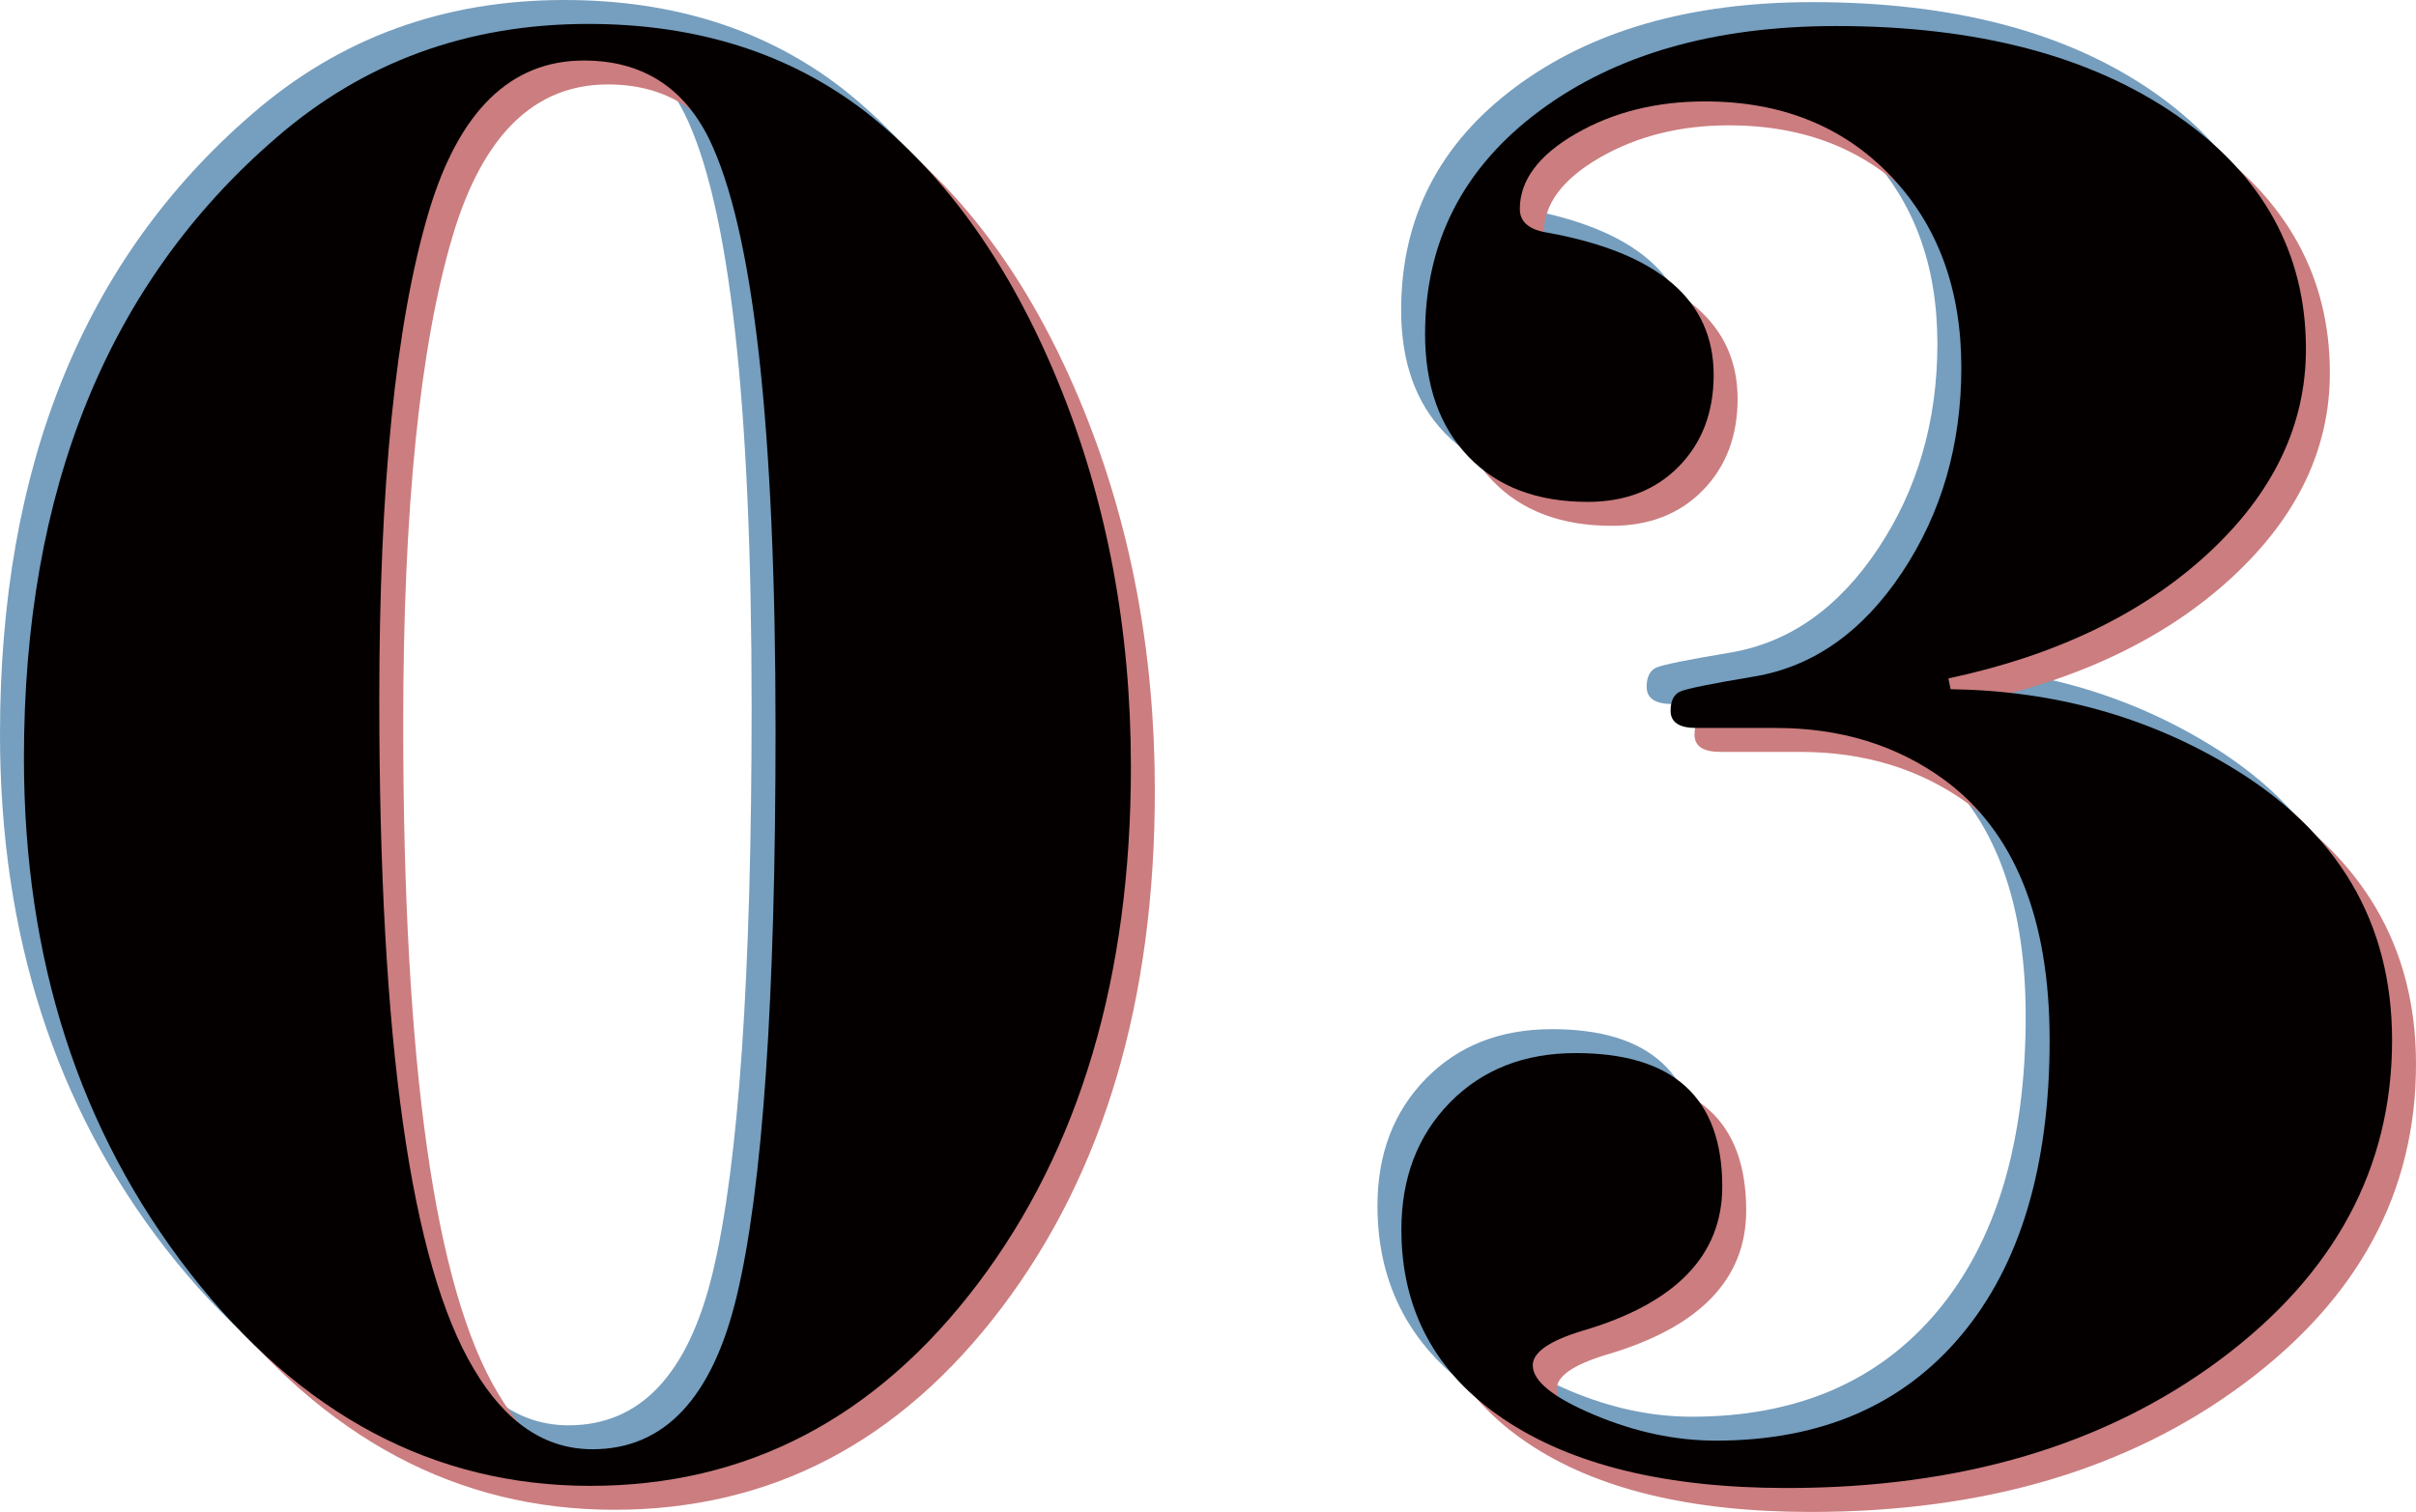 <?xml version="1.0" encoding="utf-8"?>
<svg xmlns="http://www.w3.org/2000/svg" xmlns:xlink="http://www.w3.org/1999/xlink" x="0px"
	 y="0px" width="151.445px" height="94.8px" viewBox="0 0 151.445 94.8" enable-background="new 0 0 151.445 94.8"
	 xml:space="preserve">
<g>
	<g>
		<path fill="#769EBE" d="M69.39,46.575c0,13.142-3.195,23.941-9.585,32.4c-6.392,8.46-14.491,12.69-24.3,12.69
			c-9.811,0-18.181-4.455-25.11-13.365C3.463,69.39,0,58.636,0,46.035c0-16.829,5.265-29.789,15.795-38.88
			C21.283,2.386,27.81,0,35.37,0c6.838,0,12.644,1.846,17.415,5.535c5.04,3.961,9.066,9.631,12.083,17.01
			C67.882,29.926,69.39,37.935,69.39,46.575z M47.115,44.276c0-19.048-1.396-31.417-4.185-37.106
			c-1.62-3.249-4.231-4.875-7.83-4.875c-4.59,0-7.83,3.16-9.72,9.479c-2.071,6.953-3.105,17.153-3.105,30.605
			c0,21.397,1.979,35.391,5.94,41.981c1.979,3.341,4.455,5.01,7.425,5.01c4.5,0,7.514-3.204,9.045-9.615
			C46.305,72.984,47.115,61.159,47.115,44.276z"/>
		<path fill="#769EBE" d="M148.445,63.72c0,8.012-3.601,14.694-10.8,20.048c-7.201,5.355-16.246,8.032-27.135,8.032
			c-7.561,0-13.479-1.44-17.753-4.32c-4.275-2.879-6.412-6.839-6.412-11.88c0-3.24,1.012-5.894,3.037-7.965
			c2.025-2.069,4.658-3.105,7.897-3.105c6.119,0,9.18,2.791,9.18,8.37c0,4.32-2.926,7.336-8.775,9.045
			c-2.071,0.631-3.105,1.35-3.105,2.16c0,0.991,1.283,2.025,3.847,3.105c2.565,1.08,5.107,1.62,7.628,1.62
			c6.568,0,11.698-2.205,15.39-6.615c3.689-4.409,5.535-10.574,5.535-18.495c0-7.648-2.206-13.095-6.615-16.335
			c-2.97-2.16-6.479-3.24-10.53-3.24h-1.89c-0.631,0-1.666,0-3.104,0c-1.08,0-1.62-0.359-1.62-1.076
			c0-0.629,0.202-1.032,0.607-1.211c0.405-0.179,1.957-0.494,4.657-0.943c3.689-0.626,6.771-2.801,9.248-6.524
			c2.474-3.721,3.712-8.005,3.712-12.848c0-4.932-1.485-8.946-4.455-12.041c-2.97-3.094-6.841-4.643-11.61-4.643
			c-3.061,0-5.76,0.675-8.1,2.025c-2.341,1.35-3.51,2.926-3.51,4.725c0,0.81,0.591,1.306,1.774,1.485
			c6.917,1.262,10.376,4.231,10.376,8.91c0,2.341-0.726,4.252-2.177,5.737c-1.452,1.485-3.354,2.228-5.712,2.228
			c-3.175,0-5.668-0.945-7.481-2.835c-1.814-1.89-2.719-4.455-2.719-7.695c0-5.759,2.383-10.416,7.155-13.973
			c4.77-3.554,10.979-5.333,18.63-5.333c8.819,0,15.93,1.869,21.33,5.603c5.4,3.736,8.1,8.619,8.1,14.647
			c0,4.771-2.048,9.045-6.142,12.825c-4.097,3.78-9.518,6.392-16.268,7.83l0.135,0.675c6.48,0.091,12.329,1.711,17.55,4.86
			C145.07,50.625,148.445,56.341,148.445,63.72z"/>
	</g>
</g>
<g>
	<path fill="#CC7D7F" d="M72.39,49.575c0,13.142-3.195,23.941-9.585,32.4c-6.392,8.46-14.491,12.69-24.3,12.69
		c-9.811,0-18.181-4.455-25.11-13.365C6.463,72.39,3,61.636,3,49.035c0-16.829,5.265-29.789,15.795-38.88
		C24.283,5.386,30.81,3,38.37,3c6.838,0,12.644,1.846,17.415,5.535c5.04,3.961,9.066,9.631,12.083,17.01
		C70.882,32.926,72.39,40.935,72.39,49.575z M50.115,47.276c0-19.048-1.396-31.417-4.185-37.106c-1.62-3.249-4.231-4.875-7.83-4.875
		c-4.59,0-7.83,3.16-9.72,9.479c-2.071,6.953-3.105,17.153-3.105,30.605c0,21.397,1.979,35.391,5.94,41.981
		c1.979,3.341,4.455,5.01,7.425,5.01c4.5,0,7.514-3.204,9.045-9.615C49.305,75.984,50.115,64.159,50.115,47.276z"/>
	<path fill="#CC7D7F" d="M151.445,66.72c0,8.012-3.601,14.694-10.8,20.048c-7.201,5.355-16.246,8.032-27.135,8.032
		c-7.561,0-13.479-1.44-17.753-4.32c-4.275-2.879-6.412-6.839-6.412-11.88c0-3.24,1.012-5.894,3.037-7.965
		c2.025-2.069,4.658-3.105,7.897-3.105c6.119,0,9.18,2.791,9.18,8.37c0,4.32-2.926,7.336-8.775,9.045
		c-2.071,0.631-3.105,1.35-3.105,2.16c0,0.991,1.283,2.025,3.847,3.105c2.565,1.08,5.107,1.62,7.628,1.62
		c6.568,0,11.698-2.205,15.39-6.615c3.689-4.409,5.535-10.574,5.535-18.495c0-7.648-2.206-13.095-6.615-16.335
		c-2.97-2.16-6.479-3.24-10.53-3.24h-1.89c-0.631,0-1.666,0-3.104,0c-1.08,0-1.62-0.359-1.62-1.076c0-0.629,0.202-1.032,0.607-1.211
		c0.405-0.179,1.957-0.494,4.657-0.943c3.689-0.626,6.771-2.801,9.248-6.524c2.474-3.721,3.712-8.005,3.712-12.848
		c0-4.932-1.485-8.946-4.455-12.041c-2.97-3.094-6.841-4.643-11.61-4.643c-3.061,0-5.76,0.675-8.1,2.025
		c-2.341,1.35-3.51,2.926-3.51,4.725c0,0.81,0.591,1.306,1.774,1.485c6.917,1.262,10.376,4.231,10.376,8.91
		c0,2.341-0.726,4.252-2.177,5.737c-1.452,1.485-3.354,2.228-5.712,2.228c-3.175,0-5.668-0.945-7.481-2.835
		c-1.814-1.89-2.719-4.455-2.719-7.695c0-5.759,2.383-10.416,7.155-13.973c4.77-3.554,10.979-5.333,18.63-5.333
		c8.819,0,15.93,1.869,21.33,5.603c5.4,3.736,8.1,8.619,8.1,14.647c0,4.771-2.048,9.045-6.142,12.825
		c-4.097,3.78-9.518,6.392-16.268,7.83l0.135,0.675c6.48,0.091,12.329,1.711,17.55,4.86C148.07,53.625,151.445,59.341,151.445,66.72
		z"/>
</g>
<g>
	<path fill="#040000" d="M70.89,48.075c0,13.142-3.195,23.941-9.585,32.4c-6.392,8.46-14.491,12.69-24.3,12.69
		c-9.811,0-18.181-4.455-25.11-13.365C4.963,70.89,1.5,60.136,1.5,47.535c0-16.829,5.265-29.789,15.795-38.88
		C22.783,3.886,29.31,1.5,36.87,1.5c6.838,0,12.644,1.846,17.415,5.535c5.04,3.961,9.066,9.631,12.083,17.01
		C69.382,31.426,70.89,39.435,70.89,48.075z M48.615,45.776c0-19.048-1.396-31.417-4.185-37.106c-1.62-3.249-4.231-4.875-7.83-4.875
		c-4.59,0-7.83,3.16-9.72,9.479c-2.071,6.953-3.105,17.153-3.105,30.605c0,21.397,1.979,35.391,5.94,41.981
		c1.979,3.341,4.455,5.01,7.425,5.01c4.5,0,7.514-3.204,9.045-9.615C47.805,74.484,48.615,62.659,48.615,45.776z"/>
	<path fill="#040000" d="M149.945,65.22c0,8.012-3.601,14.694-10.8,20.048c-7.201,5.355-16.246,8.032-27.135,8.032
		c-7.561,0-13.479-1.44-17.753-4.32c-4.275-2.879-6.412-6.839-6.412-11.88c0-3.24,1.012-5.894,3.037-7.965
		c2.025-2.069,4.658-3.105,7.897-3.105c6.119,0,9.18,2.791,9.18,8.37c0,4.32-2.926,7.336-8.775,9.045
		c-2.071,0.631-3.105,1.35-3.105,2.16c0,0.991,1.283,2.025,3.847,3.105c2.565,1.08,5.107,1.62,7.628,1.62
		c6.568,0,11.698-2.205,15.39-6.615c3.689-4.409,5.535-10.574,5.535-18.495c0-7.648-2.206-13.095-6.615-16.335
		c-2.97-2.16-6.479-3.24-10.53-3.24h-1.89c-0.631,0-1.666,0-3.104,0c-1.08,0-1.62-0.359-1.62-1.076c0-0.629,0.202-1.032,0.607-1.211
		c0.405-0.179,1.957-0.494,4.657-0.943c3.689-0.626,6.771-2.801,9.248-6.524c2.474-3.721,3.712-8.005,3.712-12.848
		c0-4.932-1.485-8.946-4.455-12.041c-2.97-3.094-6.841-4.643-11.61-4.643c-3.061,0-5.76,0.675-8.1,2.025
		c-2.341,1.35-3.51,2.926-3.51,4.725c0,0.81,0.591,1.306,1.774,1.485c6.917,1.262,10.376,4.231,10.376,8.91
		c0,2.341-0.726,4.252-2.177,5.737c-1.452,1.485-3.354,2.228-5.712,2.228c-3.175,0-5.668-0.945-7.481-2.835
		c-1.814-1.89-2.719-4.455-2.719-7.695c0-5.759,2.383-10.416,7.155-13.973c4.77-3.554,10.979-5.333,18.63-5.333
		c8.819,0,15.93,1.869,21.33,5.603c5.4,3.736,8.1,8.619,8.1,14.647c0,4.771-2.048,9.045-6.142,12.825
		c-4.097,3.78-9.518,6.392-16.268,7.83l0.135,0.675c6.48,0.091,12.329,1.711,17.55,4.86C146.57,52.125,149.945,57.841,149.945,65.22
		z"/>
</g>
</svg>
